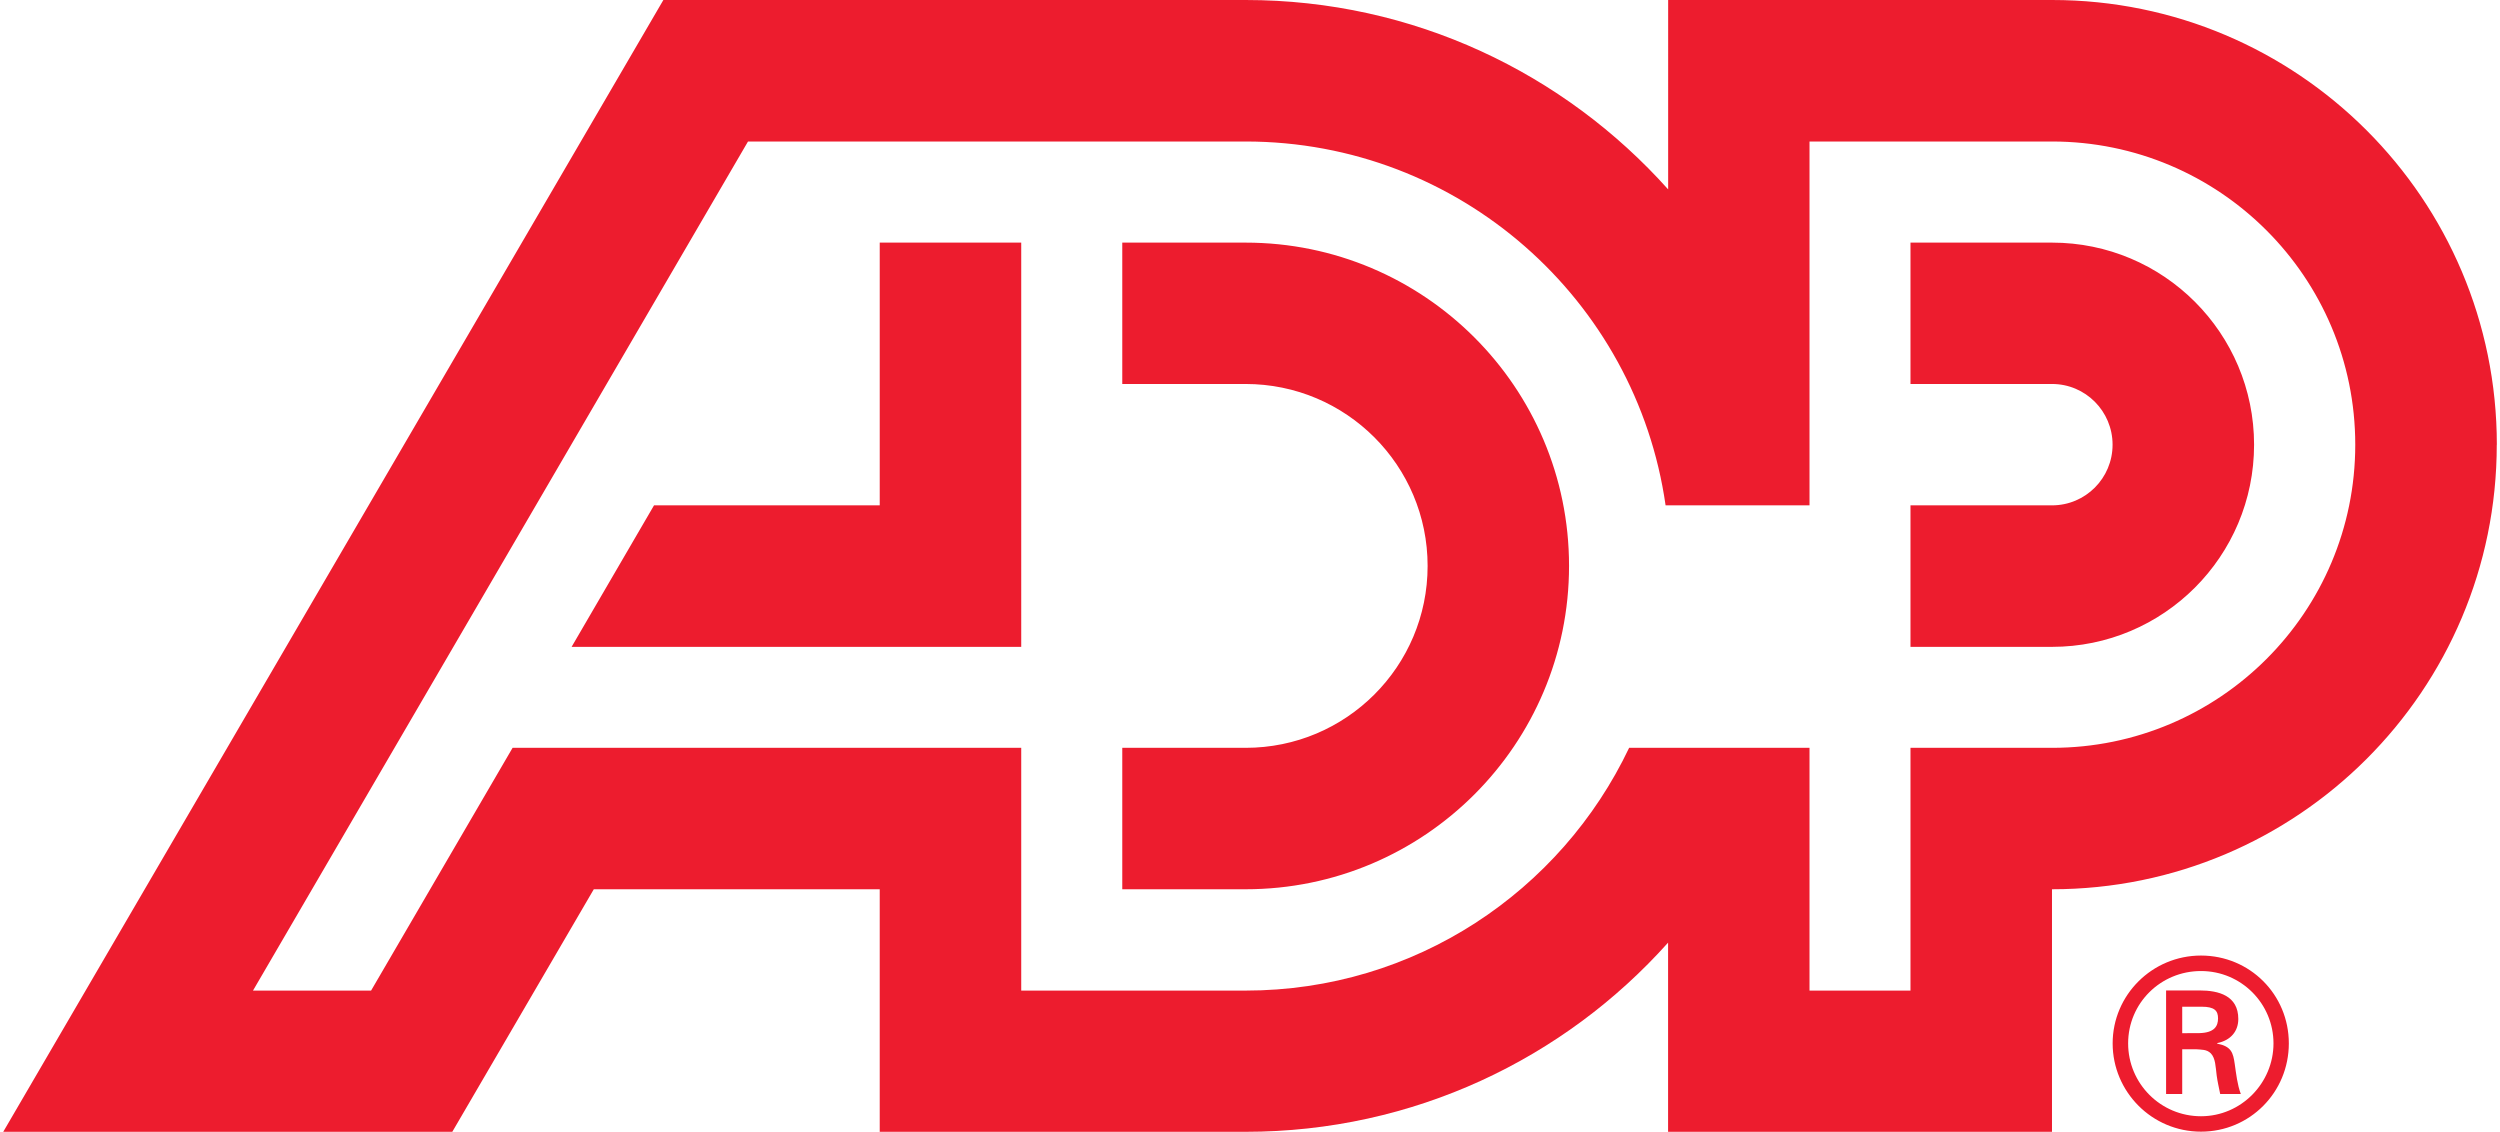 <svg xmlns="http://www.w3.org/2000/svg" id="Layer_2" viewBox="0 0 349.44 158.61" width="349px" height="158px"><defs><style>.cls-1{fill:#ed1c2e;}</style></defs><g id="Layer_1-2"><g><path class="cls-1" d="M305.36,144.79v-3.71h2.72c1.81,0,2.3,.56,2.3,1.64s-.5,2.01-2.62,2.06m-.49,2.26c.79,.07,1.54,0,2.11,.59,.65,.69,.65,1.84,.81,3.09,.11,.85,.33,1.77,.49,2.59h2.89c-.49-1.31-.65-2.82-.85-4.2-.23-1.58-.45-2.46-2.46-2.86v-.07c1.94-.39,2.96-1.7,2.96-3.38,0-3.28-2.76-4-5.42-4h-4.7v14.51h2.26v-6.27h1.91Zm.72,11.55c6.84,0,12.31-5.51,12.31-12.37s-5.48-12.31-12.31-12.31-12.38,5.52-12.38,12.31,5.52,12.37,12.38,12.37Zm0-2.16c-5.64,0-10.21-4.57-10.21-10.21s4.56-10.14,10.21-10.14,10.16,4.57,10.16,10.14-4.54,10.21-10.16,10.21Z"></path><path class="cls-1" d="M287.11,34h-19.83v19.81h19.83c4.71,0,8.49,3.83,8.49,8.51s-3.78,8.5-8.49,8.5h-19.83v19.83h19.83c15.65,0,28.32-12.69,28.32-28.33s-12.67-28.32-28.32-28.32m-113.01,104.82c23.74,0,44.19-13.91,53.75-34.02h25.28v34.02h14.15v-34.02h19.83c23.48,0,42.5-19.02,42.5-42.48s-19.02-42.49-42.5-42.49h-33.98v50.99h-20.17c-4.11-28.82-28.9-50.99-58.86-50.99H104.37L35,138.82h16.55l19.83-34.02h71.28v34.02h31.44ZM349.44,62.32c0,34.41-27.91,62.3-62.33,62.3v33.99h-53.8v-26.51c-14.55,16.27-35.67,26.51-59.21,26.51h-51.27v-33.99h-40.07l-19.83,33.99H0L92.51,0h81.6c23.54,0,44.65,10.27,59.21,26.54V0h53.8c34.42,0,62.33,27.91,62.33,62.32ZM122.83,34v36.82h-31.63l-11.55,19.83h63.01V34h-19.83Zm96.6,45.3c0,25.03-20.3,45.32-45.33,45.32h-17.28v-19.82h17.28c14.09,0,25.51-11.4,25.51-25.49s-11.42-25.5-25.51-25.5h-17.28v-19.81h17.28c25.02,0,45.33,20.28,45.33,45.3Z"></path></g></g></svg>